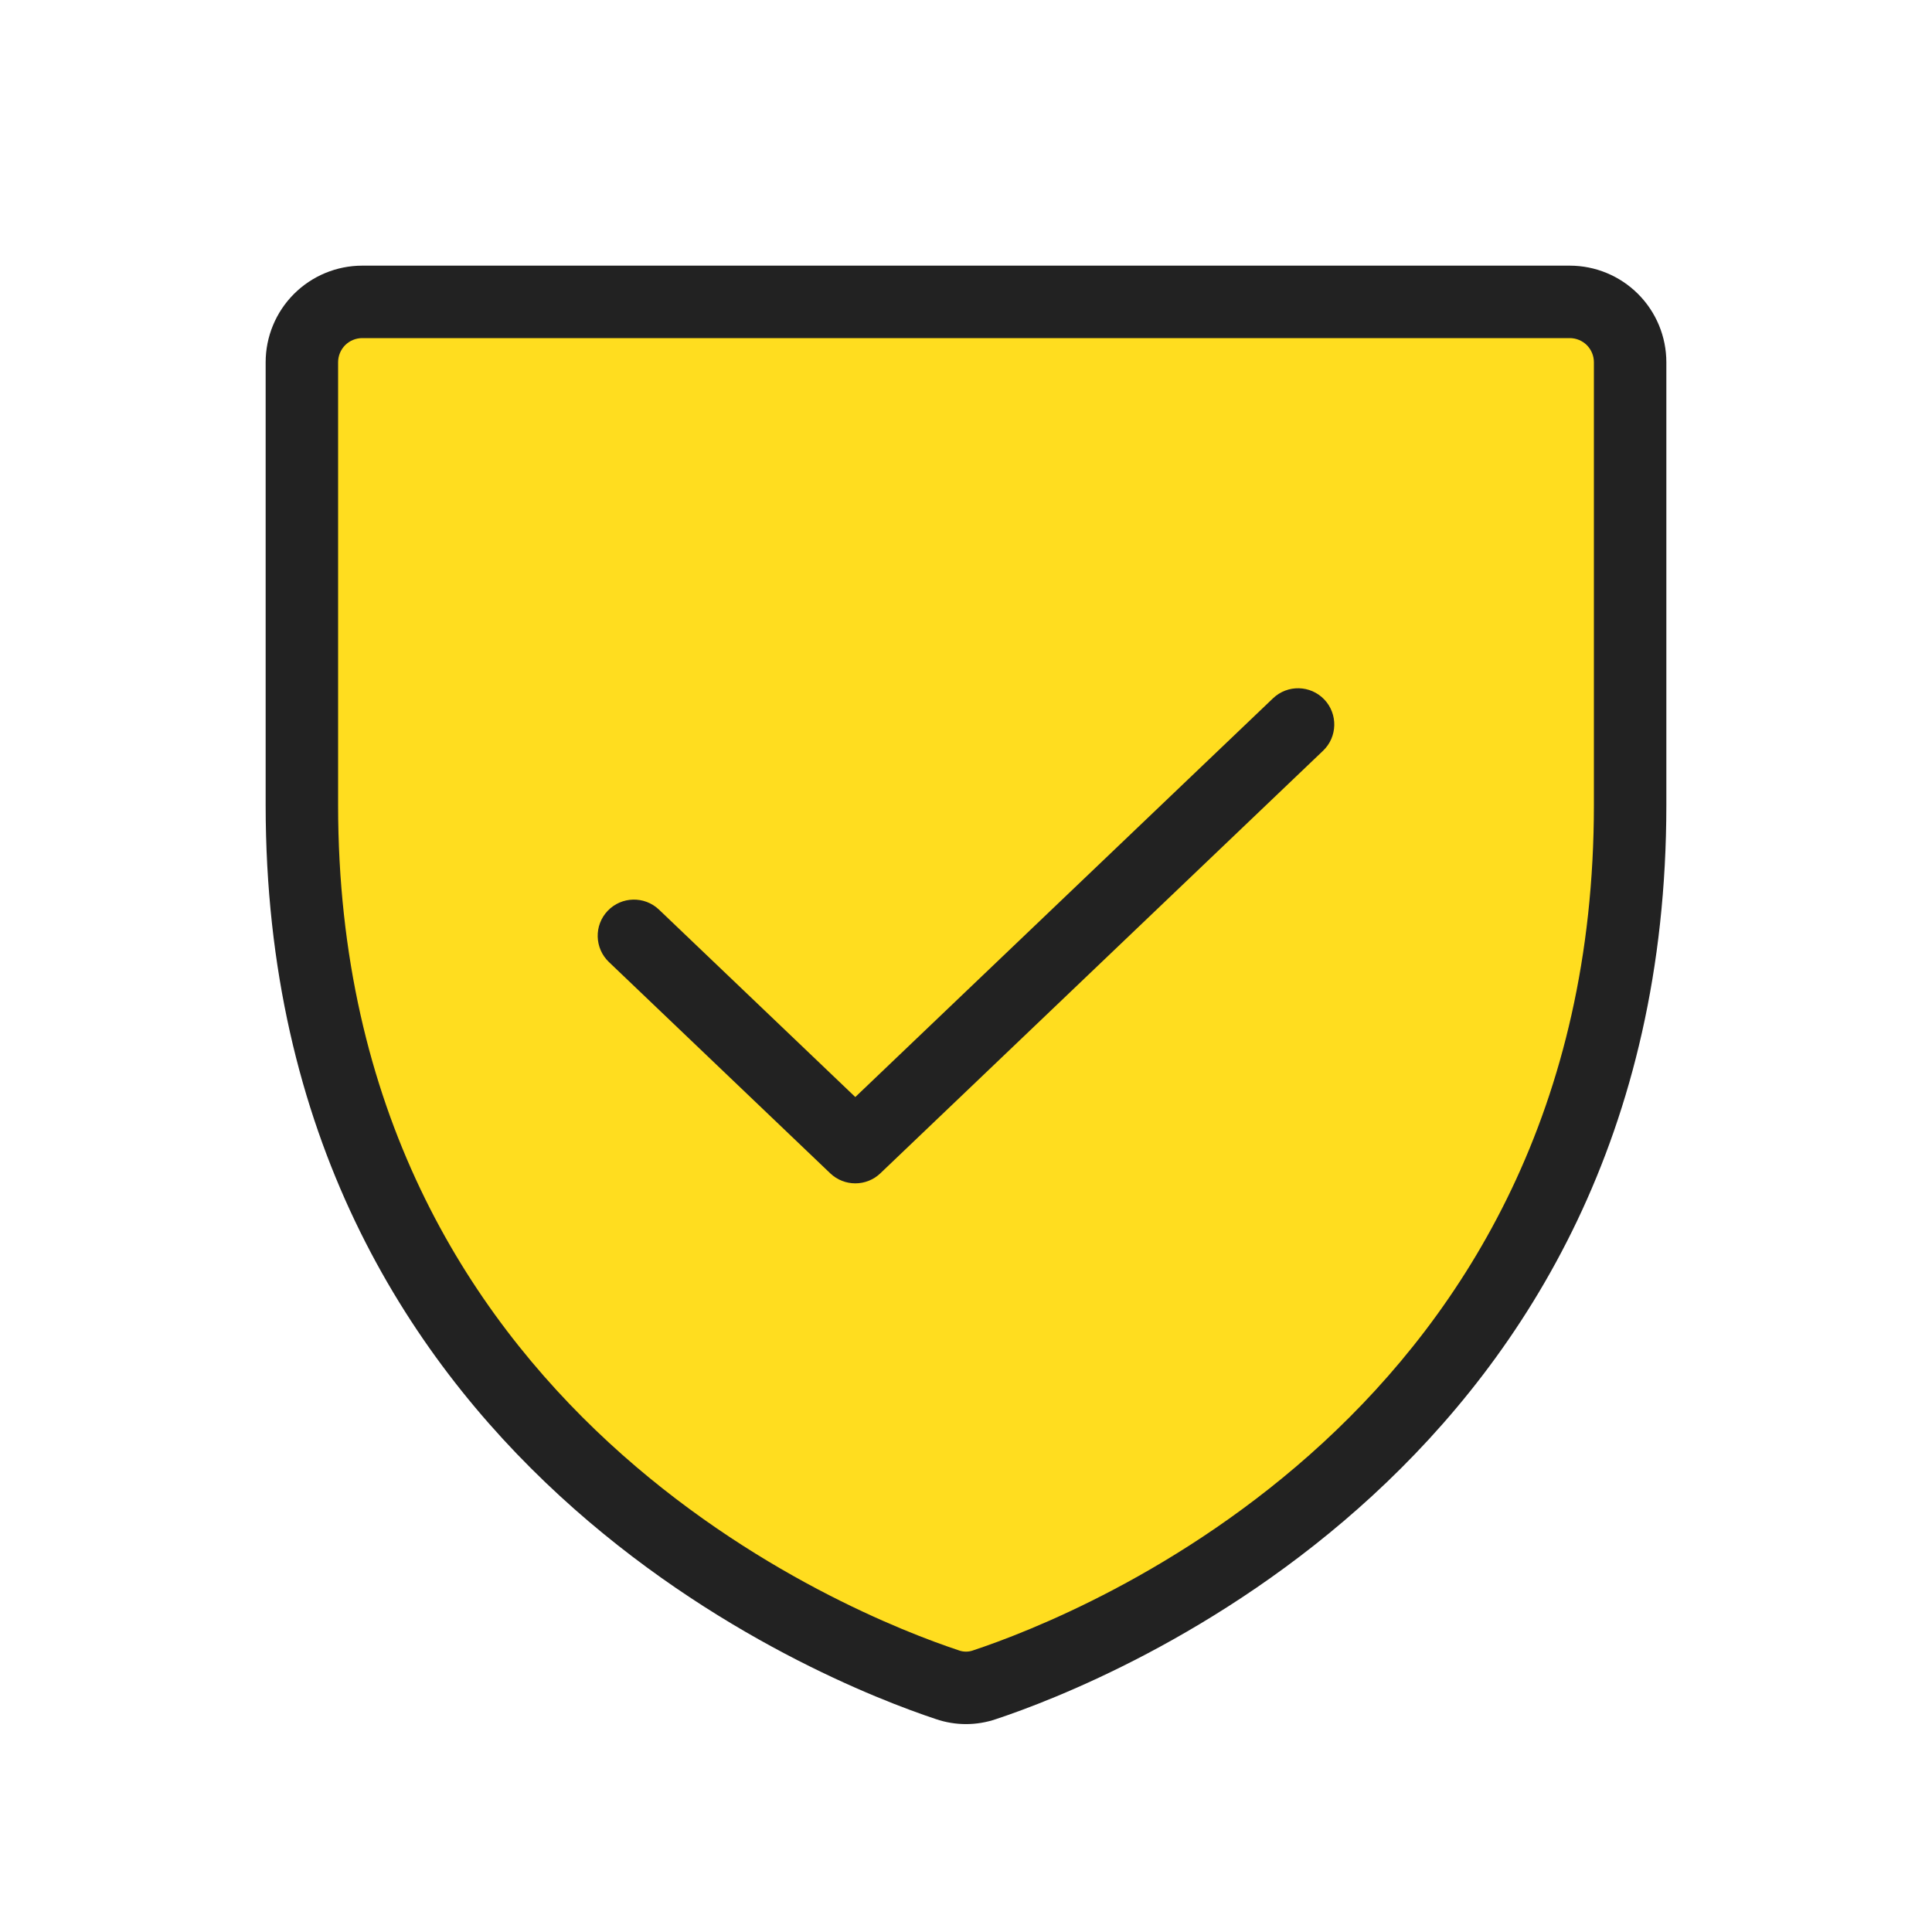 <svg width="40" height="40" viewBox="0 0 40 40" fill="none" xmlns="http://www.w3.org/2000/svg">
<path d="M6.25 16.667V7.5C6.25 7.168 6.382 6.851 6.616 6.616C6.851 6.382 7.168 6.25 7.5 6.25H32.5C32.831 6.25 33.15 6.382 33.384 6.616C33.618 6.851 33.75 7.168 33.75 7.5V16.667C33.75 29.794 22.608 34.143 20.384 34.881C20.135 34.966 19.865 34.966 19.616 34.881C17.392 34.143 6.25 29.794 6.25 16.667Z" fill="#FFDD1F"/>
<path d="M27.393 15.543C27.692 15.257 27.703 14.782 27.418 14.482C27.131 14.182 26.657 14.171 26.357 14.457L17.708 22.713L13.643 18.832C13.343 18.547 12.868 18.558 12.582 18.857C12.296 19.157 12.307 19.631 12.607 19.918L17.19 24.293C17.48 24.569 17.936 24.569 18.226 24.293L27.393 15.543Z" fill="#222222"/>
<path fill-rule="evenodd" clip-rule="evenodd" d="M7.5 5.5C6.97 5.5 6.461 5.711 6.086 6.086C5.711 6.461 5.5 6.97 5.5 7.5V16.667C5.5 30.322 17.103 34.837 19.377 35.592C19.781 35.73 20.219 35.73 20.623 35.592C22.897 34.837 34.5 30.322 34.5 16.667V7.5C34.5 6.97 34.289 6.461 33.914 6.086C33.539 5.711 33.03 5.5 32.5 5.5H7.5ZM7.146 7.146C7.24 7.053 7.367 7 7.5 7H32.5C32.633 7 32.76 7.053 32.854 7.146C32.947 7.24 33 7.367 33 7.5V16.667C33 29.259 22.332 33.445 20.148 34.169L20.14 34.172C20.049 34.203 19.951 34.203 19.86 34.172L19.852 34.169C17.668 33.445 7 29.259 7 16.667V7.5C7 7.367 7.053 7.24 7.146 7.146Z" fill="#222222"/>
</svg>
